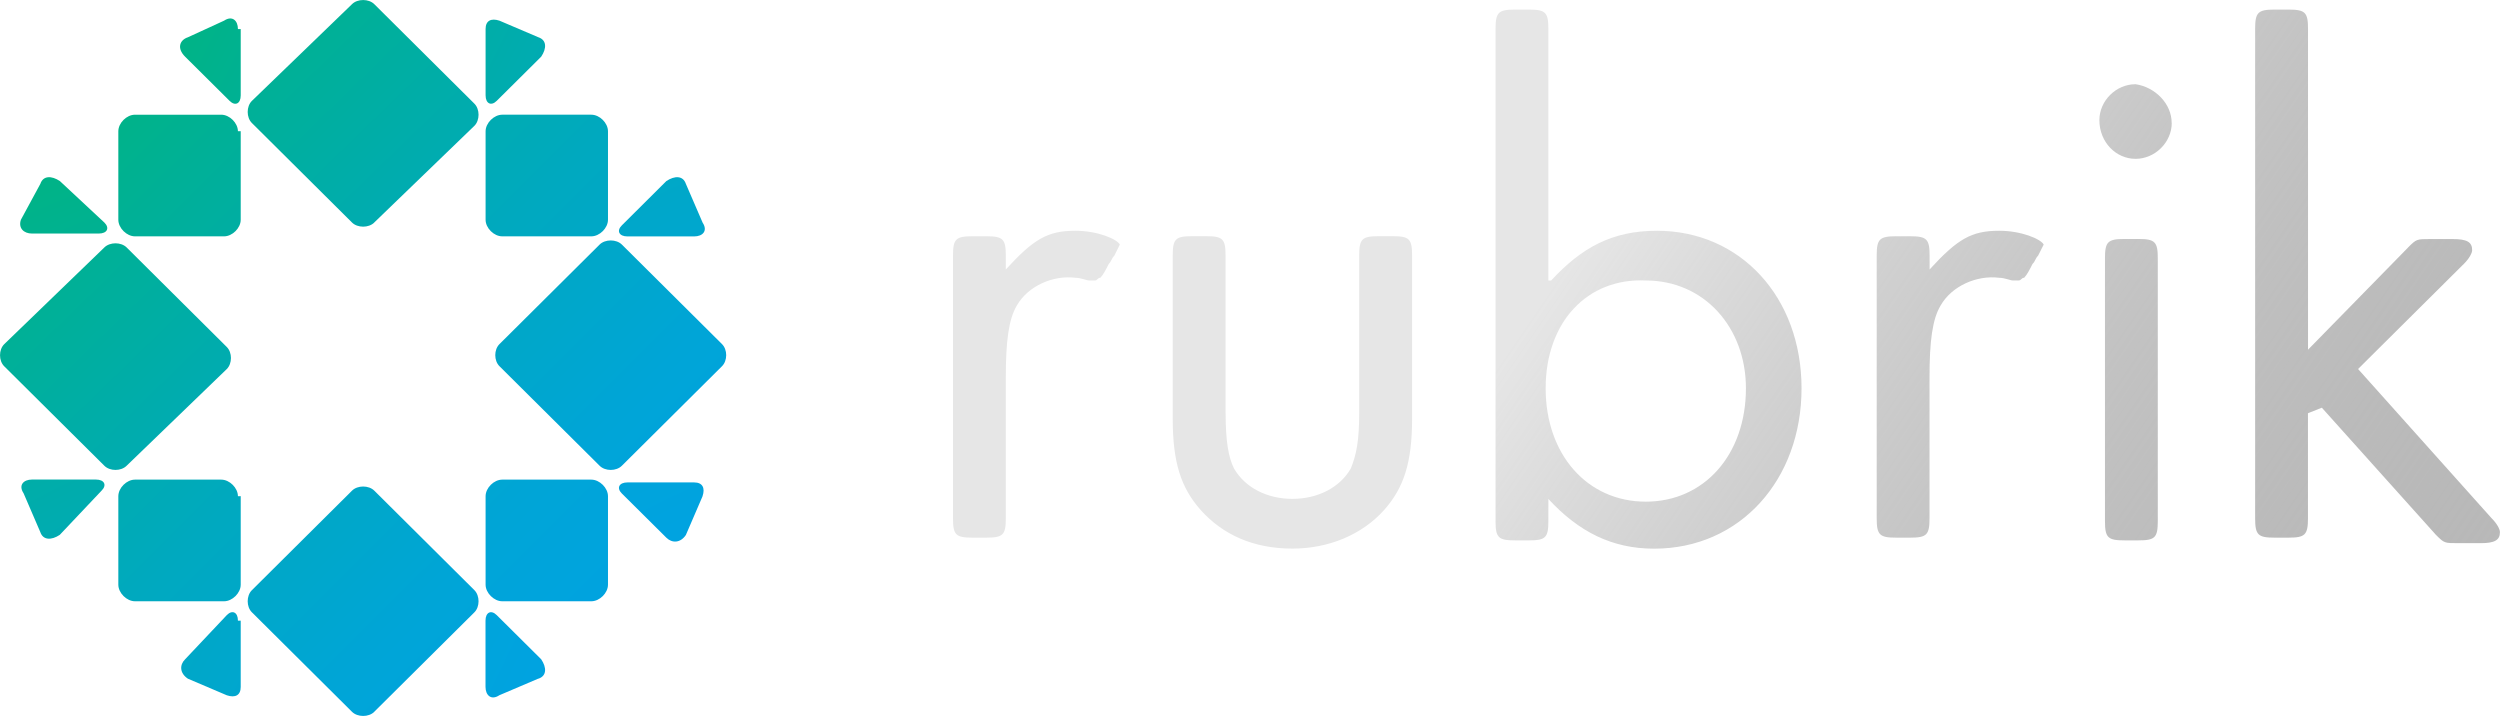<?xml version="1.0" encoding="UTF-8" standalone="no"?>
<!-- Created with Inkscape (http://www.inkscape.org/) -->

<svg
   xmlns:dc="http://purl.org/dc/elements/1.1/"
   xmlns:cc="http://creativecommons.org/ns#"
   xmlns:rdf="http://www.w3.org/1999/02/22-rdf-syntax-ns#"
   xmlns:svg="http://www.w3.org/2000/svg"
   xmlns="http://www.w3.org/2000/svg"
   xmlns:xlink="http://www.w3.org/1999/xlink"
   xmlns:sodipodi="http://sodipodi.sourceforge.net/DTD/sodipodi-0.dtd"
   xmlns:inkscape="http://www.inkscape.org/namespaces/inkscape"
   width="33.13mm"
   height="9.488mm"
   viewBox="0 0 33.13 9.488"
   version="1.1"
   id="svg350"
   inkscape:version="0.92.4 (5da689c313, 2019-01-14)"
   sodipodi:docname="RubrikGrey.svg">
  <defs
     id="defs344">
    <linearGradient
       inkscape:collect="always"
       id="linearGradient947">
      <stop
         style="stop-color:#e6e6e6;stop-opacity:1;"
         offset="0"
         id="stop943" />
      <stop
         style="stop-color:#000000;stop-opacity:0"
         offset="1"
         id="stop945" />
    </linearGradient>
    <linearGradient
       gradientUnits="userSpaceOnUse"
       gradientTransform="matrix(0.267,0,0,0.262,0,287.512)"
       x1="11.891"
       y1="-0.493"
       x2="36.398"
       y2="24.313"
       id="a">
      <stop
         stop-color="#00B388"
         offset="0%"
         id="stop2" />
      <stop
         stop-color="#00B097"
         offset="13.16%"
         id="stop4" />
      <stop
         stop-color="#00A9BF"
         offset="51.16%"
         id="stop6" />
      <stop
         stop-color="#00A5D7"
         offset="81.43%"
         id="stop8" />
      <stop
         stop-color="#00A3E0"
         offset="100%"
         id="stop10" />
    </linearGradient>
    <linearGradient
       gradientUnits="userSpaceOnUse"
       gradientTransform="matrix(0.265,0,0,0.264,0,287.512)"
       x1="-0.368"
       y1="11.843"
       x2="24.288"
       y2="36.499"
       id="b">
      <stop
         stop-color="#00B388"
         offset="0%"
         id="stop13" />
      <stop
         stop-color="#00B097"
         offset="13.16%"
         id="stop15" />
      <stop
         stop-color="#00A9BF"
         offset="51.16%"
         id="stop17" />
      <stop
         stop-color="#00A5D7"
         offset="81.43%"
         id="stop19" />
      <stop
         stop-color="#00A3E0"
         offset="100%"
         id="stop21" />
    </linearGradient>
    <linearGradient
       gradientUnits="userSpaceOnUse"
       gradientTransform="matrix(0.265,0,0,0.264,0,287.512)"
       x1="11.964"
       y1="-0.495"
       x2="36.624"
       y2="24.164"
       id="c">
      <stop
         stop-color="#00B388"
         offset="0%"
         id="stop24" />
      <stop
         stop-color="#00B097"
         offset="13.16%"
         id="stop26" />
      <stop
         stop-color="#00A9BF"
         offset="51.16%"
         id="stop28" />
      <stop
         stop-color="#00A5D7"
         offset="81.43%"
         id="stop30" />
      <stop
         stop-color="#00A3E0"
         offset="100%"
         id="stop32" />
    </linearGradient>
    <linearGradient
       gradientUnits="userSpaceOnUse"
       gradientTransform="matrix(0.223,0,0,0.314,0,287.512)"
       x1="-6.226"
       y1="13.999"
       x2="23.174"
       y2="34.679"
       id="d">
      <stop
         stop-color="#00B388"
         offset="0%"
         id="stop35" />
      <stop
         stop-color="#00B097"
         offset="13.16%"
         id="stop37" />
      <stop
         stop-color="#00A9BF"
         offset="51.16%"
         id="stop39" />
      <stop
         stop-color="#00A5D7"
         offset="81.43%"
         id="stop41" />
      <stop
         stop-color="#00A3E0"
         offset="100%"
         id="stop43" />
    </linearGradient>
    <linearGradient
       gradientUnits="userSpaceOnUse"
       gradientTransform="matrix(0.221,0,0,0.317,0,287.512)"
       x1="1.908"
       y1="8.23"
       x2="31.517"
       y2="28.766"
       id="e">
      <stop
         stop-color="#00B388"
         offset="0%"
         id="stop46" />
      <stop
         stop-color="#00B097"
         offset="13.16%"
         id="stop48" />
      <stop
         stop-color="#00A9BF"
         offset="51.16%"
         id="stop50" />
      <stop
         stop-color="#00A5D7"
         offset="81.43%"
         id="stop52" />
      <stop
         stop-color="#00A3E0"
         offset="100%"
         id="stop54" />
    </linearGradient>
    <linearGradient
       gradientUnits="userSpaceOnUse"
       gradientTransform="matrix(0.265,0,0,0.264,0,287.512)"
       x1="5.808"
       y1="5.667"
       x2="30.465"
       y2="30.323"
       id="f">
      <stop
         stop-color="#00B388"
         offset="0%"
         id="stop57" />
      <stop
         stop-color="#00B097"
         offset="13.16%"
         id="stop59" />
      <stop
         stop-color="#00A9BF"
         offset="51.16%"
         id="stop61" />
      <stop
         stop-color="#00A5D7"
         offset="81.43%"
         id="stop63" />
      <stop
         stop-color="#00A3E0"
         offset="100%"
         id="stop65" />
    </linearGradient>
    <linearGradient
       gradientUnits="userSpaceOnUse"
       gradientTransform="matrix(0.319,0,0,0.22,0,287.512)"
       x1="14.02"
       y1="-6.439"
       x2="34.556"
       y2="23.169"
       id="g">
      <stop
         stop-color="#00B388"
         offset="0%"
         id="stop68" />
      <stop
         stop-color="#00B097"
         offset="13.16%"
         id="stop70" />
      <stop
         stop-color="#00A9BF"
         offset="51.16%"
         id="stop72" />
      <stop
         stop-color="#00A5D7"
         offset="81.43%"
         id="stop74" />
      <stop
         stop-color="#00A3E0"
         offset="100%"
         id="stop76" />
    </linearGradient>
    <linearGradient
       gradientUnits="userSpaceOnUse"
       gradientTransform="matrix(0.223,0,0,0.314,0,287.512)"
       x1="20.068"
       y1="-4.496"
       x2="49.472"
       y2="16.186"
       id="h">
      <stop
         stop-color="#00B388"
         offset="0%"
         id="stop79" />
      <stop
         stop-color="#00B097"
         offset="13.16%"
         id="stop81" />
      <stop
         stop-color="#00A9BF"
         offset="51.16%"
         id="stop83" />
      <stop
         stop-color="#00A5D7"
         offset="81.43%"
         id="stop85" />
      <stop
         stop-color="#00A3E0"
         offset="100%"
         id="stop87" />
    </linearGradient>
    <linearGradient
       gradientUnits="userSpaceOnUse"
       gradientTransform="matrix(0.329,0,0,0.213,0,287.512)"
       x1="1.277"
       y1="12.258"
       x2="21.175"
       y2="42.798"
       id="i">
      <stop
         stop-color="#00B388"
         offset="0%"
         id="stop90" />
      <stop
         stop-color="#00B097"
         offset="13.16%"
         id="stop92" />
      <stop
         stop-color="#00A9BF"
         offset="51.16%"
         id="stop94" />
      <stop
         stop-color="#00A5D7"
         offset="81.43%"
         id="stop96" />
      <stop
         stop-color="#00A3E0"
         offset="100%"
         id="stop98" />
    </linearGradient>
    <linearGradient
       gradientUnits="userSpaceOnUse"
       gradientTransform="matrix(0.265,0,0,0.264,0,287.512)"
       x1="5.803"
       y1="5.672"
       x2="30.46"
       y2="30.33"
       id="j">
      <stop
         stop-color="#00B388"
         offset="0%"
         id="stop101" />
      <stop
         stop-color="#00B097"
         offset="13.16%"
         id="stop103" />
      <stop
         stop-color="#00A9BF"
         offset="51.16%"
         id="stop105" />
      <stop
         stop-color="#00A5D7"
         offset="81.43%"
         id="stop107" />
      <stop
         stop-color="#00A3E0"
         offset="100%"
         id="stop109" />
    </linearGradient>
    <linearGradient
       gradientUnits="userSpaceOnUse"
       gradientTransform="matrix(0.223,0,0,0.314,0,287.512)"
       x1="11.916"
       y1="1.222"
       x2="41.239"
       y2="21.957"
       id="k">
      <stop
         stop-color="#00B388"
         offset="0%"
         id="stop112" />
      <stop
         stop-color="#00B097"
         offset="13.16%"
         id="stop114" />
      <stop
         stop-color="#00A9BF"
         offset="51.16%"
         id="stop116" />
      <stop
         stop-color="#00A5D7"
         offset="81.43%"
         id="stop118" />
      <stop
         stop-color="#00A3E0"
         offset="100%"
         id="stop120" />
    </linearGradient>
    <linearGradient
       gradientUnits="userSpaceOnUse"
       gradientTransform="matrix(0.317,0,0,0.221,0,287.512)"
       x1="8.413"
       y1="1.728"
       x2="29.089"
       y2="31.123"
       id="l">
      <stop
         stop-color="#00B388"
         offset="0%"
         id="stop123" />
      <stop
         stop-color="#00B097"
         offset="13.16%"
         id="stop125" />
      <stop
         stop-color="#00A9BF"
         offset="51.16%"
         id="stop127" />
      <stop
         stop-color="#00A5D7"
         offset="81.43%"
         id="stop129" />
      <stop
         stop-color="#00A3E0"
         offset="100%"
         id="stop131" />
    </linearGradient>
    <linearGradient
       gradientUnits="userSpaceOnUse"
       gradientTransform="matrix(0.265,0,0,0.264,0,287.512)"
       x1="-3.382"
       y1="14.858"
       x2="21.275"
       y2="39.515"
       id="m">
      <stop
         stop-color="#00B388"
         offset="0%"
         id="stop134" />
      <stop
         stop-color="#00B097"
         offset="13.16%"
         id="stop136" />
      <stop
         stop-color="#00A9BF"
         offset="51.16%"
         id="stop138" />
      <stop
         stop-color="#00A5D7"
         offset="81.43%"
         id="stop140" />
      <stop
         stop-color="#00A3E0"
         offset="100%"
         id="stop142" />
    </linearGradient>
    <linearGradient
       gradientUnits="userSpaceOnUse"
       gradientTransform="matrix(0.314,0,0,0.223,0,287.512)"
       x1="-4.423"
       y1="19.722"
       x2="16.454"
       y2="48.847"
       id="n">
      <stop
         stop-color="#00B388"
         offset="0%"
         id="stop145" />
      <stop
         stop-color="#00B097"
         offset="13.16%"
         id="stop147" />
      <stop
         stop-color="#00A9BF"
         offset="51.16%"
         id="stop149" />
      <stop
         stop-color="#00A5D7"
         offset="81.43%"
         id="stop151" />
      <stop
         stop-color="#00A3E0"
         offset="100%"
         id="stop153" />
    </linearGradient>
    <linearGradient
       gradientUnits="userSpaceOnUse"
       gradientTransform="matrix(0.265,0,0,0.264,0,287.512)"
       x1="14.993"
       y1="-3.52"
       x2="39.65"
       y2="21.136"
       id="o">
      <stop
         stop-color="#00B388"
         offset="0%"
         id="stop156" />
      <stop
         stop-color="#00B097"
         offset="13.16%"
         id="stop158" />
      <stop
         stop-color="#00A9BF"
         offset="51.16%"
         id="stop160" />
      <stop
         stop-color="#00A5D7"
         offset="81.43%"
         id="stop162" />
      <stop
         stop-color="#00A3E0"
         offset="100%"
         id="stop164" />
    </linearGradient>
    <linearGradient
       gradientUnits="userSpaceOnUse"
       gradientTransform="matrix(0.267,0,0,0.262,0,287.512)"
       x1="-0.355"
       y1="11.905"
       x2="24.15"
       y2="36.709"
       id="p">
      <stop
         stop-color="#00B388"
         offset="0%"
         id="stop167" />
      <stop
         stop-color="#00B097"
         offset="13.16%"
         id="stop169" />
      <stop
         stop-color="#00A9BF"
         offset="51.16%"
         id="stop171" />
      <stop
         stop-color="#00A5D7"
         offset="81.43%"
         id="stop173" />
      <stop
         stop-color="#00A3E0"
         offset="100%"
         id="stop175" />
    </linearGradient>
    <linearGradient
       inkscape:collect="always"
       xlink:href="#linearGradient947"
       id="linearGradient949"
       x1="22.626"
       y1="288.28"
       x2="46.058"
       y2="304.29"
       gradientUnits="userSpaceOnUse" />
  </defs>
  <sodipodi:namedview
     id="base"
     pagecolor="#ffffff"
     bordercolor="#666666"
     borderopacity="1.0"
     inkscape:pageopacity="0.0"
     inkscape:pageshadow="2"
     inkscape:zoom="3.52"
     inkscape:cx="180.92105"
     inkscape:cy="-8.8207055"
     inkscape:document-units="mm"
     inkscape:current-layer="layer1"
     showgrid="false"
     inkscape:window-width="1920"
     inkscape:window-height="1057"
     inkscape:window-x="-8"
     inkscape:window-y="-8"
     inkscape:window-maximized="1" />
  <g
     inkscape:label="Layer 1"
     inkscape:groupmode="layer"
     id="layer1"
     transform="translate(0,-287.512)">
    <path
       id="path180"
       d="m 4.96,290.461 c -0.074,0.073 -0.221,0.073 -0.295,0 l -1.327,-1.319 c -0.074,-0.073 -0.074,-0.22 0,-0.293 l 1.327,-1.282 c 0.074,-0.073 0.221,-0.073 0.295,0 l 1.327,1.319 c 0.073,0.073 0.073,0.22 0,0.293 l -1.328,1.282 h 2.646e-4 z"
       inkscape:connector-curvature="0"
       style="fill:url(#a);stroke-width:0.265" />
    <path
       id="path182"
       d="m 4.96,296.945 c -0.074,0.073 -0.221,0.073 -0.295,0 l -1.327,-1.319 c -0.074,-0.073 -0.074,-0.22 0,-0.293 l 1.327,-1.319 c 0.074,-0.073 0.221,-0.073 0.295,0 l 1.327,1.319 c 0.073,0.074 0.073,0.22 0,0.293 l -1.328,1.319 z"
       inkscape:connector-curvature="0"
       style="fill:url(#b);stroke-width:0.265" />
    <path
       id="path184"
       d="m 8.241,293.684 c -0.074,0.074 -0.221,0.074 -0.295,0 l -1.327,-1.319 c -0.074,-0.073 -0.074,-0.22 0,-0.293 l 1.327,-1.319 c 0.074,-0.073 0.221,-0.073 0.295,0 l 1.327,1.319 c 0.074,0.073 0.074,0.22 0,0.293 l -1.327,1.319 z"
       inkscape:connector-curvature="0"
       style="fill:url(#c);stroke-width:0.265" />
    <path
       id="path186"
       d="m 3.153,295.736 c 0,-0.11 -0.074,-0.147 -0.147,-0.073 l -0.553,0.586 c -0.074,0.073 -0.074,0.183 0.037,0.257 l 0.516,0.22 c 0.111,0.037 0.184,0 0.184,-0.11 v -0.879 h -0.037 z"
       inkscape:connector-curvature="0"
       style="fill:url(#d);stroke-width:0.265" />
    <path
       id="path188"
       d="m 7.135,296.506 c 0.111,-0.037 0.111,-0.147 0.037,-0.257 l -0.59,-0.586 c -0.074,-0.073 -0.148,-0.037 -0.148,0.073 v 0.879 c 0,0.11 0.074,0.183 0.184,0.11 l 0.516,-0.22 z"
       inkscape:connector-curvature="0"
       style="fill:url(#e);stroke-width:0.265" />
    <path
       id="path190"
       d="m 8.057,294.088 c 0,-0.11 -0.111,-0.22 -0.221,-0.22 H 6.656 c -0.111,0 -0.221,0.11 -0.221,0.22 v 1.172 c 0,0.11 0.111,0.22 0.221,0.22 h 1.18 c 0.111,0 0.221,-0.11 0.221,-0.22 z"
       inkscape:connector-curvature="0"
       style="fill:url(#f);stroke-width:0.265" />
    <path
       id="path192"
       d="m 9.089,289.948 c -0.037,-0.11 -0.147,-0.11 -0.258,-0.037 l -0.59,0.587 c -0.074,0.073 -0.037,0.147 0.074,0.147 H 9.2 c 0.111,0 0.184,-0.073 0.111,-0.183 z"
       inkscape:connector-curvature="0"
       style="fill:url(#g);stroke-width:0.265" />
    <path
       id="path194"
       d="m 7.172,288.263 c 0.074,-0.11 0.074,-0.22 -0.037,-0.257 l -0.516,-0.22 c -0.111,-0.037 -0.184,0 -0.184,0.11 v 0.879 c 0,0.11 0.074,0.147 0.148,0.073 l 0.59,-0.586 z"
       inkscape:connector-curvature="0"
       style="fill:url(#h);stroke-width:0.265" />
    <path
       id="path196"
       d="m 0.793,289.911 c -0.111,-0.073 -0.221,-0.073 -0.258,0.037 l -0.258,0.476 c -0.037,0.11 0.037,0.183 0.147,0.183 H 1.309 c 0.111,0 0.148,-0.073 0.074,-0.146 l -0.59,-0.55 z"
       inkscape:connector-curvature="0"
       style="fill:url(#i);stroke-width:0.265" />
    <path
       id="path198"
       d="m 3.153,289.252 c 0,-0.11 -0.111,-0.22 -0.221,-0.22 h -1.143 c -0.111,0 -0.221,0.11 -0.221,0.22 v 1.172 c 0,0.11 0.111,0.22 0.221,0.22 h 1.18 c 0.11,0 0.221,-0.11 0.221,-0.22 v -1.173 H 3.153 Z"
       inkscape:connector-curvature="0"
       style="fill:url(#j);stroke-width:0.265" />
    <path
       id="path200"
       d="m 3.153,287.896 c 0,-0.11 -0.074,-0.183 -0.184,-0.11 l -0.479,0.22 c -0.111,0.037 -0.148,0.147 -0.037,0.257 l 0.59,0.586 c 0.074,0.073 0.147,0.037 0.147,-0.073 v -0.879 h -0.037 z"
       inkscape:connector-curvature="0"
       style="fill:url(#k);stroke-width:0.265" />
    <path
       id="path202"
       d="m 9.31,294.088 c 0.037,-0.11 0,-0.183 -0.111,-0.183 H 8.315 c -0.111,0 -0.148,0.074 -0.074,0.147 l 0.59,0.586 c 0.074,0.073 0.184,0.073 0.258,-0.036 l 0.221,-0.513 h -2.646e-4 z"
       inkscape:connector-curvature="0"
       style="fill:url(#l);stroke-width:0.265" />
    <path
       id="path204"
       d="m 3.153,294.088 c 0,-0.11 -0.111,-0.22 -0.221,-0.22 h -1.143 c -0.111,0 -0.221,0.11 -0.221,0.22 v 1.172 c 0,0.11 0.111,0.22 0.221,0.22 h 1.18 c 0.11,0 0.221,-0.11 0.221,-0.22 v -1.173 z"
       inkscape:connector-curvature="0"
       style="fill:url(#m);stroke-width:0.265" />
    <path
       id="path206"
       d="m 1.346,294.014 c 0.074,-0.073 0.037,-0.147 -0.074,-0.147 H 0.424 c -0.111,0 -0.184,0.073 -0.111,0.183 l 0.221,0.513 c 0.037,0.11 0.148,0.11 0.258,0.037 z"
       inkscape:connector-curvature="0"
       style="fill:url(#n);stroke-width:0.265" />
    <path
       id="path208"
       d="m 8.057,290.424 c 0,0.11 -0.111,0.22 -0.221,0.22 H 6.656 c -0.111,0 -0.221,-0.11 -0.221,-0.22 v -1.172 c 0,-0.11 0.111,-0.22 0.221,-0.22 h 1.18 c 0.111,0 0.221,0.11 0.221,0.22 z"
       inkscape:connector-curvature="0"
       style="fill:url(#o);stroke-width:0.265" />
    <path
       id="path210"
       d="m 1.678,293.684 c -0.074,0.074 -0.221,0.074 -0.295,0 l -1.327,-1.318 c -0.074,-0.073 -0.074,-0.22 0,-0.293 l 1.327,-1.282 c 0.074,-0.073 0.221,-0.073 0.295,0 l 1.327,1.319 c 0.074,0.073 0.074,0.22 0,0.293 z"
       inkscape:connector-curvature="0"
       style="fill:url(#p);stroke-width:0.265" />
    <path
       id="path212"
       d="m 26.493,290.57 c -0.369,0 -0.553,0.11 -0.922,0.513 v -0.183 c 0,-0.22 -0.037,-0.257 -0.258,-0.257 h -0.185 c -0.221,0 -0.258,0.037 -0.258,0.257 v 3.48 c 0,0.22 0.037,0.257 0.258,0.257 h 0.184 c 0.221,0 0.258,-0.036 0.258,-0.257 v -1.868 c 0,-0.476 0.037,-0.769 0.148,-0.953 0.147,-0.257 0.479,-0.403 0.774,-0.366 0.074,0 0.148,0.036 0.184,0.036 h 0.074 c 0.037,0 0.037,-0.036 0.074,-0.036 0.037,-0.037 0.074,-0.11 0.111,-0.183 0.037,-0.036 0.037,-0.073 0.074,-0.11 l 0.074,-0.147 c -0.037,-0.073 -0.295,-0.183 -0.59,-0.183 z m -12.242,0 c -0.369,0 -0.553,0.11 -0.922,0.513 v -0.183 c 0,-0.22 -0.037,-0.257 -0.258,-0.257 h -0.184 c -0.221,0 -0.258,0.037 -0.258,0.257 v 3.48 c 0,0.22 0.037,0.257 0.258,0.257 h 0.184 c 0.221,0 0.258,-0.036 0.258,-0.257 v -1.868 c 0,-0.476 0.037,-0.769 0.147,-0.953 0.148,-0.257 0.479,-0.403 0.774,-0.366 0.074,0 0.148,0.036 0.184,0.036 h 0.074 c 0.037,0 0.037,-0.036 0.074,-0.036 0.037,-0.037 0.074,-0.11 0.111,-0.183 0.037,-0.036 0.037,-0.073 0.074,-0.11 l 0.073,-0.147 c -0.037,-0.073 -0.295,-0.183 -0.59,-0.183 z m 1.991,2.418 c 0,0.366 0.037,0.586 0.111,0.732 0.148,0.257 0.443,0.403 0.774,0.403 0.332,0 0.627,-0.147 0.774,-0.403 0.074,-0.183 0.111,-0.366 0.111,-0.733 v -2.088 c 0,-0.22 0.037,-0.257 0.258,-0.257 h 0.185 c 0.221,0 0.258,0.036 0.258,0.257 v 2.161 c 0,0.586 -0.111,0.916 -0.369,1.209 -0.295,0.33 -0.738,0.513 -1.217,0.513 -0.516,0 -0.922,-0.183 -1.217,-0.513 -0.258,-0.293 -0.369,-0.622 -0.369,-1.209 v -2.162 c 0,-0.22 0.037,-0.256 0.258,-0.256 h 0.184 c 0.221,0 0.258,0.036 0.258,0.257 v 2.088 z m 4.314,-1.759 c 0.406,-0.439 0.811,-0.659 1.401,-0.659 1.106,0 1.917,0.879 1.917,2.088 0,1.209 -0.811,2.125 -1.954,2.125 -0.553,0 -0.996,-0.22 -1.401,-0.659 v 0.293 c 0,0.22 -0.037,0.256 -0.258,0.256 h -0.184 c -0.221,0 -0.258,-0.036 -0.258,-0.257 v -6.52 c 0,-0.22 0.037,-0.257 0.258,-0.257 h 0.184 c 0.221,0 0.258,0.037 0.258,0.257 v 3.334 h 0.037 z m -0.073,1.429 c 0,0.879 0.553,1.502 1.327,1.502 0.774,0 1.327,-0.623 1.327,-1.502 0,-0.806 -0.553,-1.429 -1.327,-1.429 -0.774,-0.036 -1.327,0.55 -1.327,1.429 z m 8.297,-3.517 c 0,0.257 -0.221,0.476 -0.48,0.476 -0.258,0 -0.479,-0.22 -0.479,-0.513 0,-0.257 0.221,-0.476 0.479,-0.476 0.258,0.037 0.479,0.257 0.479,0.513 z m -0.185,5.276 c 0,0.22 -0.037,0.256 -0.258,0.256 h -0.184 c -0.221,0 -0.258,-0.036 -0.258,-0.257 v -3.48 c 0,-0.22 0.037,-0.257 0.258,-0.257 h 0.184 c 0.221,0 0.258,0.037 0.258,0.257 z m 3.318,-3.627 c 0.111,-0.11 0.111,-0.11 0.295,-0.11 h 0.295 c 0.184,0 0.258,0.037 0.258,0.147 0,0.036 -0.037,0.11 -0.111,0.183 l -1.401,1.392 1.77,1.978 c 0.074,0.074 0.11,0.147 0.11,0.183 0,0.11 -0.074,0.147 -0.258,0.147 h -0.295 c -0.184,0 -0.184,0 -0.295,-0.11 l -1.512,-1.685 -0.184,0.073 v 1.392 c 0,0.22 -0.037,0.257 -0.258,0.257 h -0.184 c -0.221,0 -0.258,-0.036 -0.258,-0.257 v -6.484 c 0,-0.22 0.037,-0.257 0.258,-0.257 H 30.328 c 0.221,0 0.258,0.037 0.258,0.257 v 4.25 l 1.327,-1.355 z"
       inkscape:connector-curvature="0"
       style="fill:url(#linearGradient949);stroke-width:0.265;fill-opacity:1" />
  </g>
</svg>
